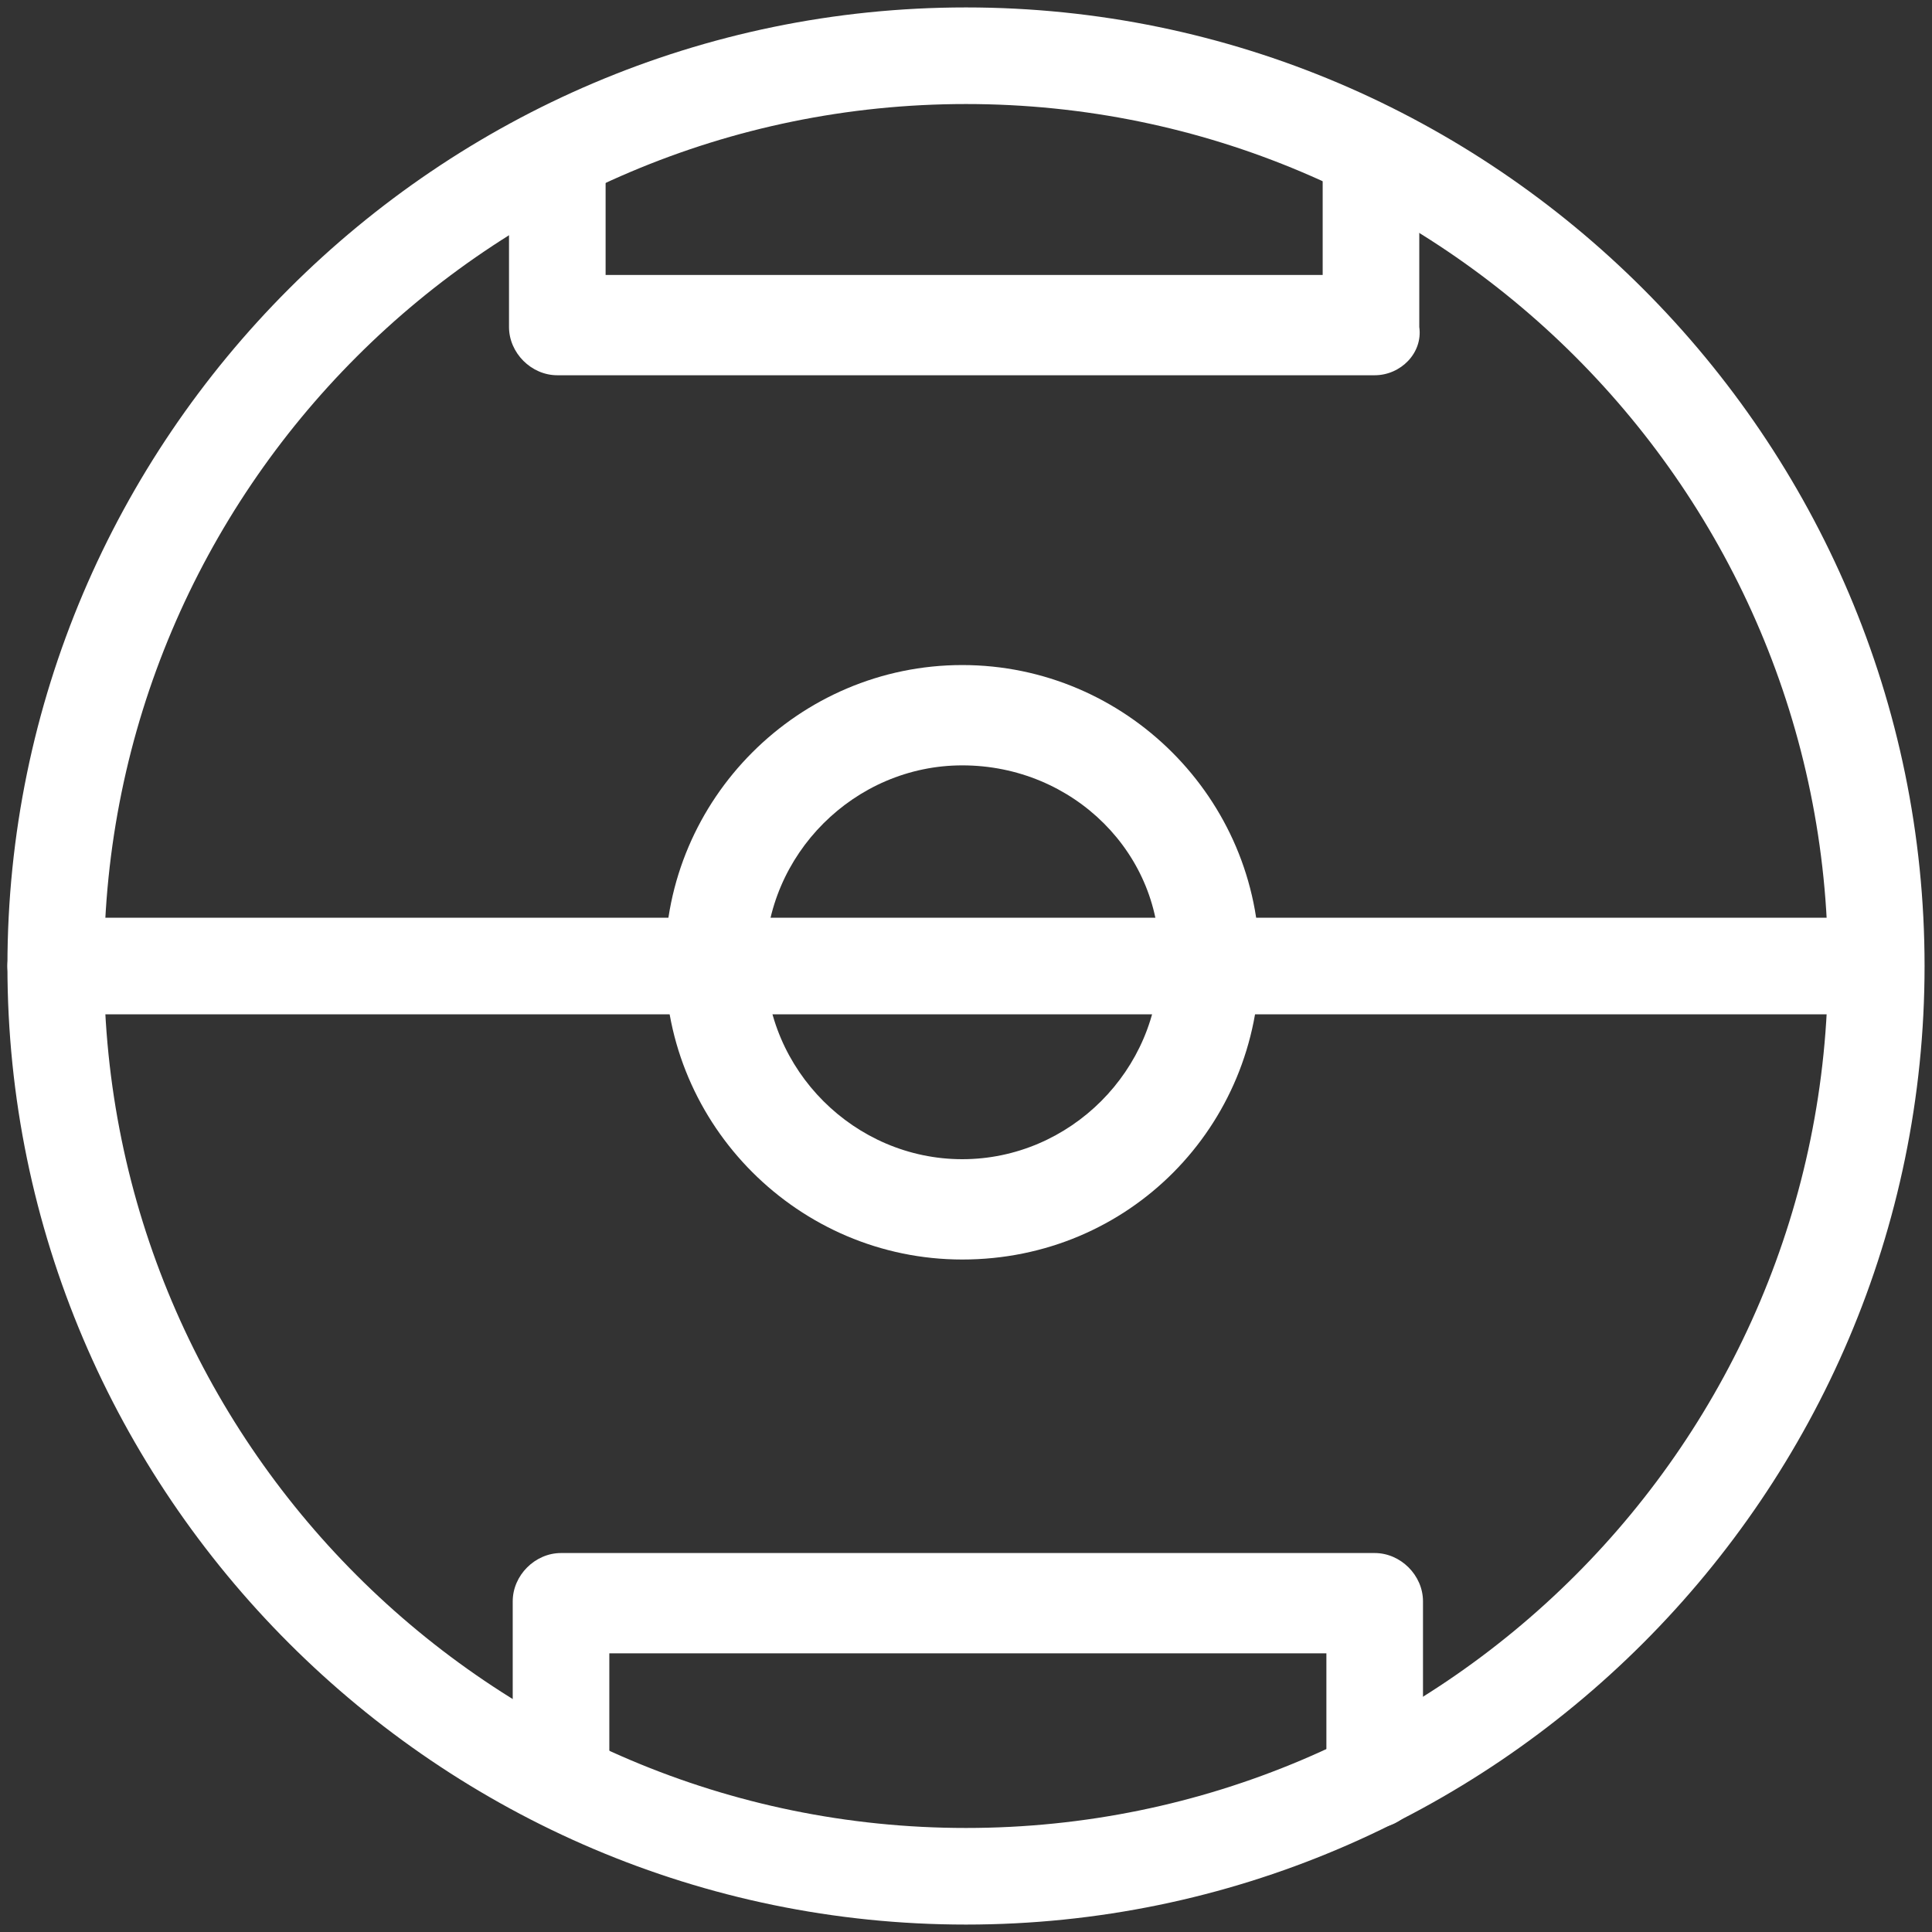 <?xml version="1.0" encoding="utf-8"?>
<!-- Generator: Adobe Illustrator 22.0.1, SVG Export Plug-In . SVG Version: 6.00 Build 0)  -->
<svg version="1.1" id="Calque_1" xmlns="http://www.w3.org/2000/svg" xmlns:xlink="http://www.w3.org/1999/xlink" x="0px" y="0px"
	 viewBox="0 0 52 52" style="enable-background:new 0 0 52 52;" xml:space="preserve">
<rect x="0" y="0" width="52" height="52" fill="#333333" stroke="none"/>
<style type="text/css">
	.st0{fill:#FFFFFF;}
</style>
<g>
	<path class="st0" d="M26,2.8C13.2,2.8,2.8,13.2,2.8,26c0,12.8,10.4,23.2,23.2,23.2c12.8,0,23.2-10.4,23.2-23.2
		C49.2,13.2,38.8,2.8,26,2.8 M26,51.8C11.8,51.8,0.2,40.2,0.2,26C0.2,11.8,11.8,0.2,26,0.2c14.2,0,25.8,11.6,25.8,25.8
		C51.8,40.2,40.2,51.8,26,51.8"/>
	<path class="st0" d="M50.4,27.3H1.5c-0.7,0-1.3-0.6-1.3-1.3s0.6-1.3,1.3-1.3h48.9c0.7,0,1.3,0.6,1.3,1.3S51.1,27.3,50.4,27.3"/>
	<path class="st0" d="M25.9,20.6c-2.9,0-5.3,2.4-5.3,5.3c0,2.9,2.4,5.3,5.3,5.3c2.9,0,5.3-2.4,5.3-5.3C31.3,23,28.9,20.6,25.9,20.6
		 M25.9,33.9c-4.4,0-8-3.6-8-8c0-4.4,3.6-8,8-8c4.4,0,8,3.6,8,8C33.9,30.3,30.4,33.9,25.9,33.9"/>
	<path class="st0" d="M37,49.2c-0.7,0-1.3-0.6-1.3-1.3v-3.4H16.4v3.2c0,0.7-0.6,1.3-1.3,1.3c-0.7,0-1.3-0.6-1.3-1.3v-4.6
		c0-0.7,0.6-1.3,1.3-1.3H37c0.7,0,1.3,0.6,1.3,1.3v4.7C38.3,48.6,37.7,49.2,37,49.2"/>
	<path class="st0" d="M37,10.1H15c-0.7,0-1.3-0.6-1.3-1.3V4.3C13.7,3.6,14.3,3,15,3c0.7,0,1.3,0.6,1.3,1.3v3.1h19.3V4.2
		c0-0.7,0.6-1.3,1.3-1.3c0.7,0,1.3,0.6,1.3,1.3v4.6C38.3,9.5,37.7,10.1,37,10.1"/>
</g>
</svg>
